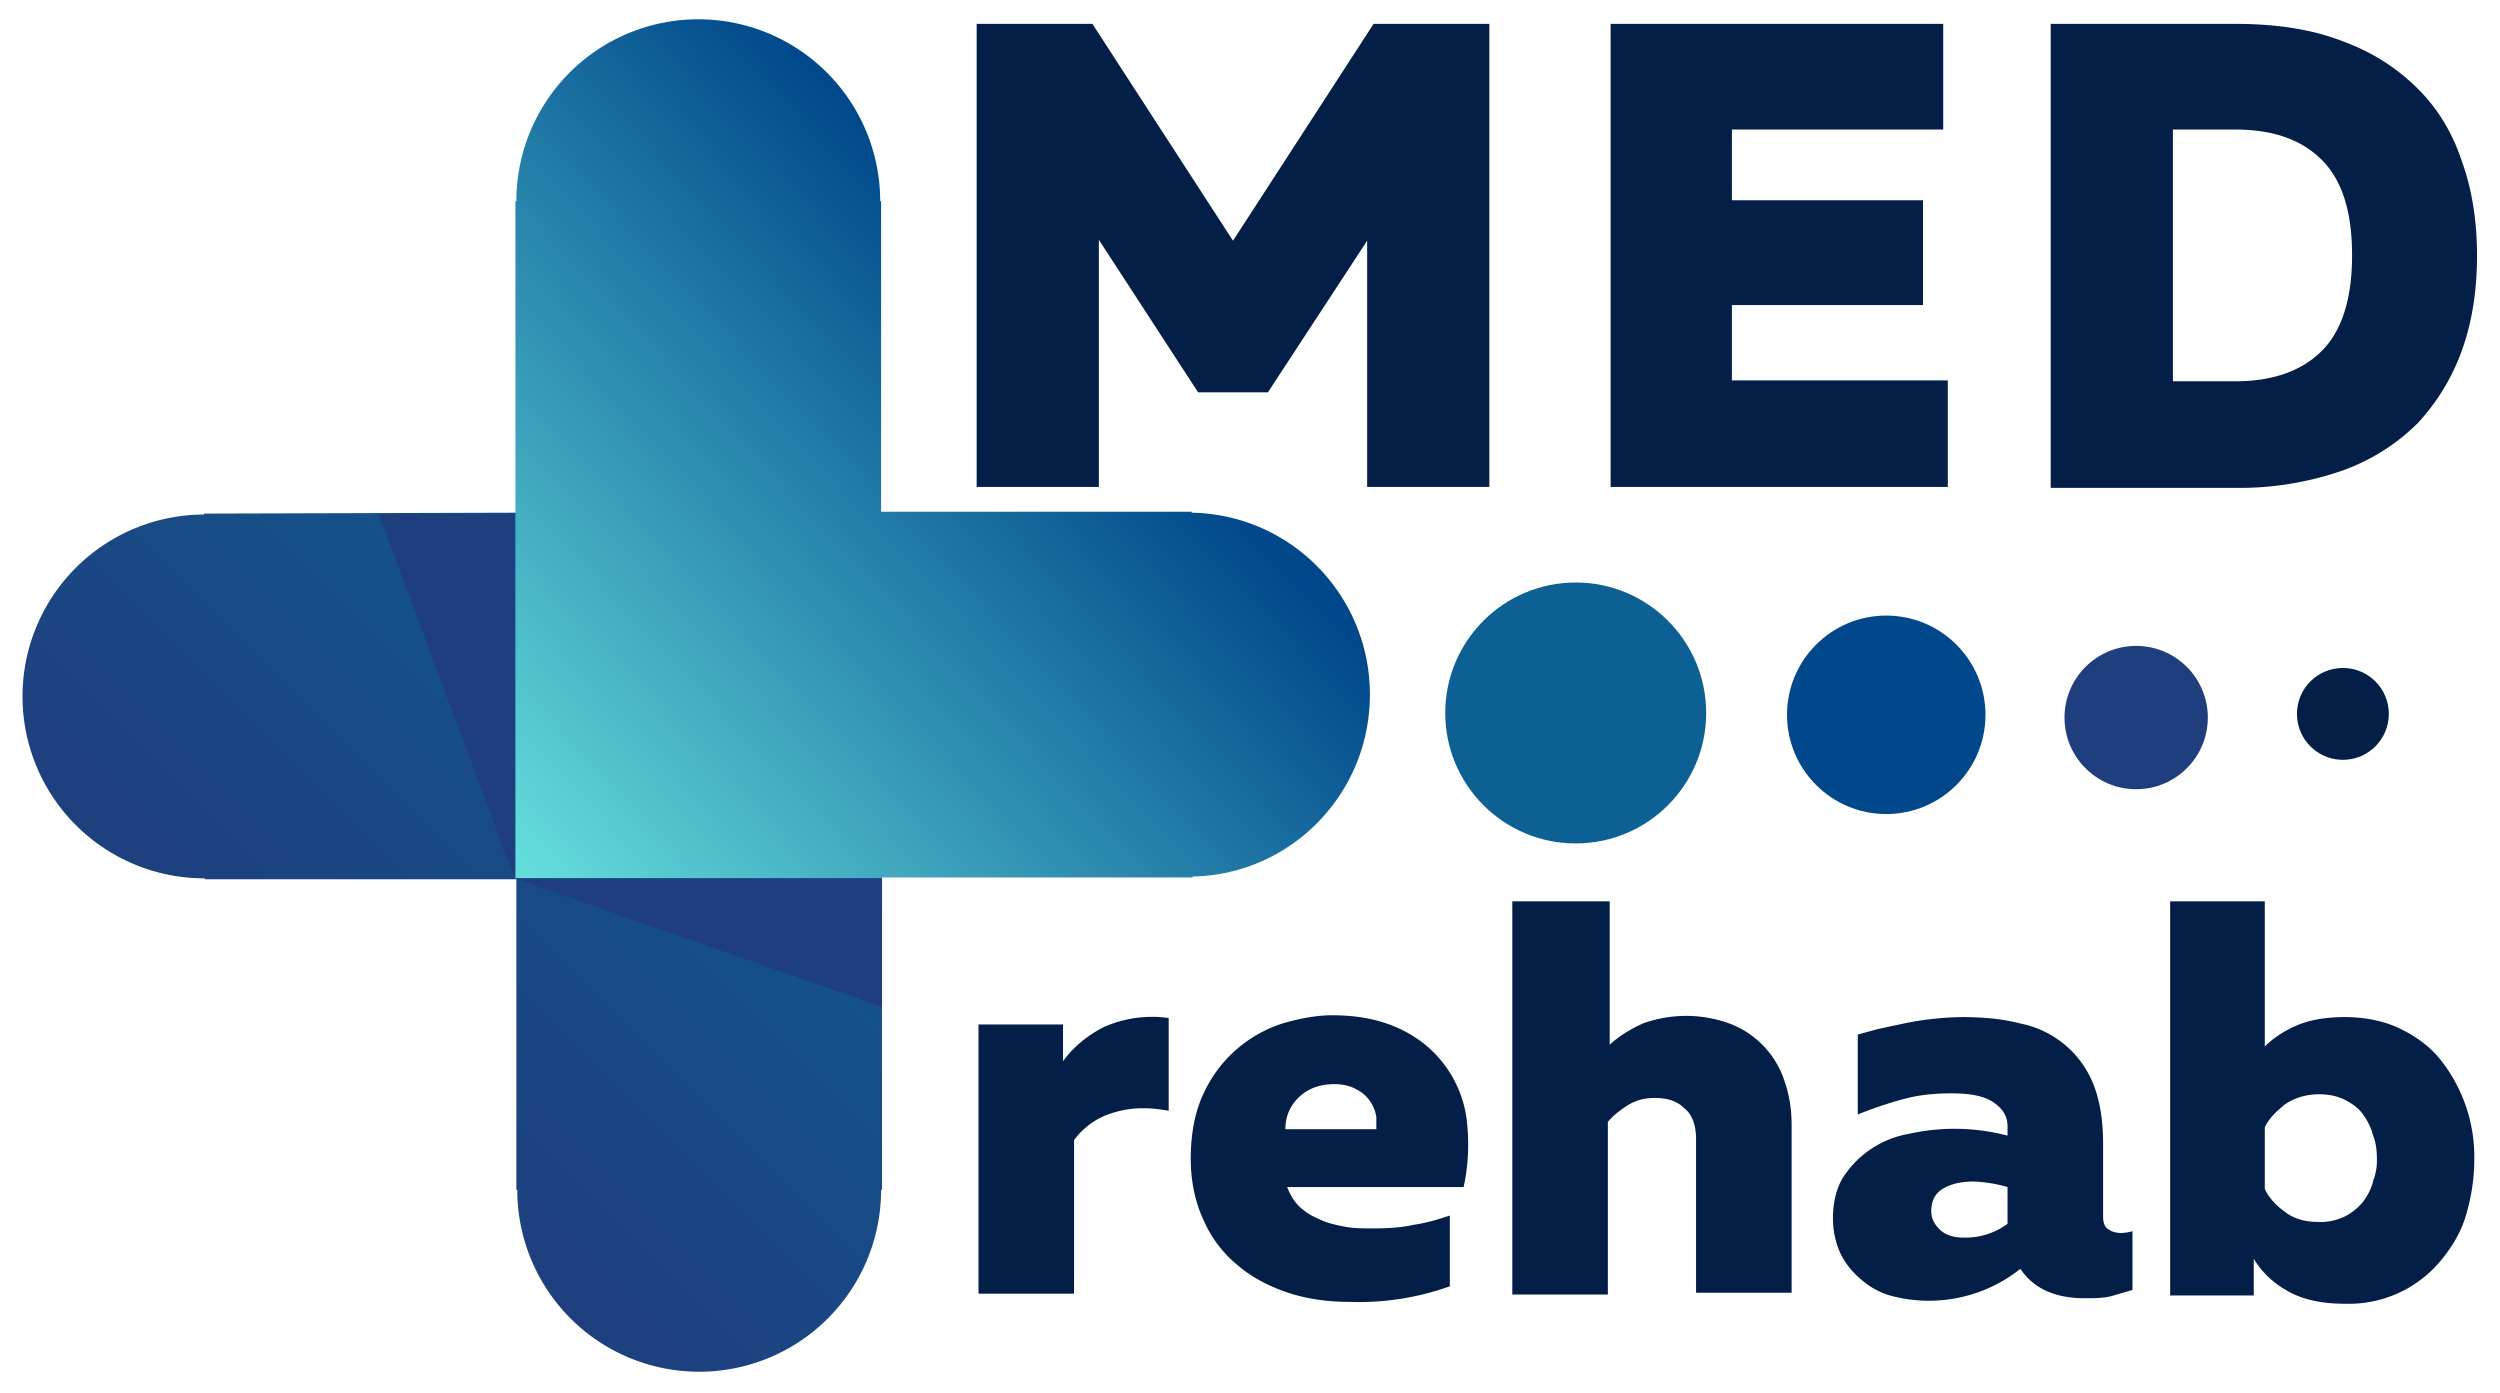<svg xmlns="http://www.w3.org/2000/svg" viewBox="0 0 272.1 151.6" xml:space="preserve"><linearGradient id="a" gradientUnits="userSpaceOnUse" x1="32.8" y1="119.2" x2="96.3" y2="55.6"><stop offset="0" style="stop-color:#1f3e7d"/><stop offset="1" style="stop-color:#0c6094"/></linearGradient><path fill="url(#a)" d="m56.1 55.8-33.9.1v.1a19.8 19.8 0 0 0 .1 39.6v.1h33.9v33.8h.1a19.8 19.8 0 0 0 39.6 0h.1V55.8H56.1z"/><linearGradient id="b" gradientUnits="userSpaceOnUse" x1="55.5" y1="93.1" x2="115.9" y2="36.4"><stop offset="0" style="stop-color:#64dddc"/><stop offset="1" style="stop-color:#00488b"/></linearGradient><path fill="url(#b)" d="M149.1 75.6c0-10.8-8.6-19.6-19.4-19.8v-.1H95.9V21.9h-.1a19.8 19.8 0 0 0-39.6 0h-.1V95.6h39.8v-.1h33.9v-.1c10.7-.2 19.3-9 19.3-19.8z"/><path fill="#1F3E7D" d="M56 95.6 41.2 55.9H56zM96 109.6l-40-14h40z"/><circle fill="#0C6094" cx="171.5" cy="77.6" r="14.2"/><circle fill="#00488B" cx="205.3" cy="77.8" r="10.8"/><circle fill="#1F3E7D" cx="232.5" cy="78.1" r="7.8"/><circle fill="#031F47" cx="255" cy="77.7" r="5"/><g fill="#031F47"><path d="M162.1 2.6V53h-13.3V26.2L138 42.7h-7.6l-10.8-16.6V53h-13.3V2.6h12.6l15.3 23.6 15.3-23.6h12.6zM211.5 2.6v11.5h-23v7.7h20.8v11.4h-20.8v8.2H212V53h-36.7V2.6h36.2zM243.3 2.6c4.5 0 8.4.6 11.7 1.9 3.3 1.2 6 3 8.2 5.2s3.8 4.9 4.8 8c1.1 3.1 1.6 6.5 1.6 10.1 0 3.7-.5 7.1-1.6 10.2a23.1 23.1 0 0 1-4.8 8c-2.2 2.2-4.9 4-8.2 5.2a34.1 34.1 0 0 1-11.7 1.9h-20.1V2.6h20.1zM256 27.8c0-4.8-1.1-8.2-3.3-10.4-2.2-2.2-5.3-3.3-9.4-3.3h-6.8v27.4h6.8c4 0 7.2-1.1 9.4-3.3 2.2-2.2 3.3-5.7 3.3-10.4z"/></g><g fill="#031F47"><path d="M120.1 111.8a13 13 0 0 1 7.1-1v10.1c-2.1-.4-4.1-.4-6 .2a8 8 0 0 0-4.3 3v16.7h-10.4v-29.3h9.2v4c1.1-1.5 2.5-2.7 4.4-3.7zM129.6 126.1c0-2.8.5-5.3 1.5-7.3a14.2 14.2 0 0 1 8.8-7.5c1.8-.5 3.5-.8 5.1-.8 3.1 0 5.7.6 7.8 1.7a12.6 12.6 0 0 1 6.9 10.3c.2 2.2.1 4.4-.4 6.7h-19.2c.3.8.7 1.5 1.3 2.1a7 7 0 0 0 2.2 1.4c.8.4 1.7.6 2.7.8 1 .2 2 .2 3.1.2 1.7 0 3.2-.1 4.5-.4 1.4-.2 2.7-.6 3.9-1v7.7a29.3 29.3 0 0 1-10.8 1.7c-2.4 0-4.7-.3-6.8-1-2.1-.7-4-1.7-5.5-3a13 13 0 0 1-3.7-4.9c-.9-1.9-1.4-4.2-1.4-6.7zm20.2-3.1v-1.4a4 4 0 0 0-2.1-3c-.7-.4-1.5-.6-2.5-.6-1.4 0-2.7.4-3.7 1.3s-1.6 2.1-1.6 3.6h9.9zM175.2 98.1v15.6c1.1-1 2.3-1.7 3.6-2.3a13.8 13.8 0 0 1 9.7.1 10 10 0 0 1 5.8 6.4c.5 1.5.7 3 .7 4.6v18.2h-10.4V124c0-1.5-.4-2.7-1.3-3.4-.8-.8-1.9-1.1-3.2-1.1-1.2 0-2.2.3-3.1.9-.9.6-1.5 1.1-2 1.7v18.8h-10.4V98.1h10.6zM228.9 132.4c0 .7.2 1.2.6 1.4.4.3.9.4 1.4.4a5 5 0 0 0 1.2-.2v6.4l-2.4.7c-.9.2-1.9.2-2.8.2-3.3 0-5.6-1.1-7-3.2a16 16 0 0 1-14.2 2.9c-1.3-.4-2.3-1-3.2-1.8a8.5 8.5 0 0 1-2.2-2.8 9.2 9.2 0 0 1-.8-3.8c0-1.8.4-3.4 1.2-4.6a10.7 10.7 0 0 1 7.1-4.6 22.8 22.8 0 0 1 10.7.2v-1c0-1.1-.5-1.9-1.5-2.6-1-.7-2.5-1-4.6-1-2 0-3.8.2-5.5.7a43 43 0 0 0-4.7 1.6v-8.7l2.2-.6 2.8-.6a33.3 33.3 0 0 1 6.4-.7c2.3 0 4.4.2 6.3.7a10.8 10.8 0 0 1 7.9 6.5c.7 1.7 1.1 3.9 1.1 6.5v8zm-18.7-.6c0 .8.3 1.4.9 2 .6.6 1.5.9 2.6.9a7.7 7.7 0 0 0 4.8-1.5v-4a15 15 0 0 0-3.7-.6c-1.2 0-2.3.2-3.2.7-.9.5-1.4 1.3-1.4 2.5zM246.5 98.1v15.8c.9-.9 2.1-1.7 3.5-2.3 1.4-.6 3.2-.9 5.2-.9 2.4 0 4.6.5 6.3 1.4 1.8.9 3.3 2.1 4.4 3.6a17 17 0 0 1 3.4 10.6 21 21 0 0 1-.8 5.6c-.5 1.9-1.4 3.5-2.6 5a13 13 0 0 1-10.7 5c-2.6 0-4.8-.5-6.4-1.5a9.5 9.5 0 0 1-3.5-3.4v4h-9.1V98.1h10.3zm12.2 28c0-.9-.1-1.7-.4-2.5a7 7 0 0 0-1.1-2.3c-.5-.7-1.2-1.2-2-1.6s-1.7-.6-2.8-.6c-1.4 0-2.7.4-3.7 1.1-1 .8-1.8 1.6-2.2 2.5v6.7c.4.9 1.2 1.8 2.2 2.5 1 .8 2.3 1.1 3.7 1.1a6 6 0 0 0 2.8-.6c.8-.4 1.4-.9 2-1.6.5-.7.9-1.4 1.1-2.3a6 6 0 0 0 .4-2.4z"/></g></svg>